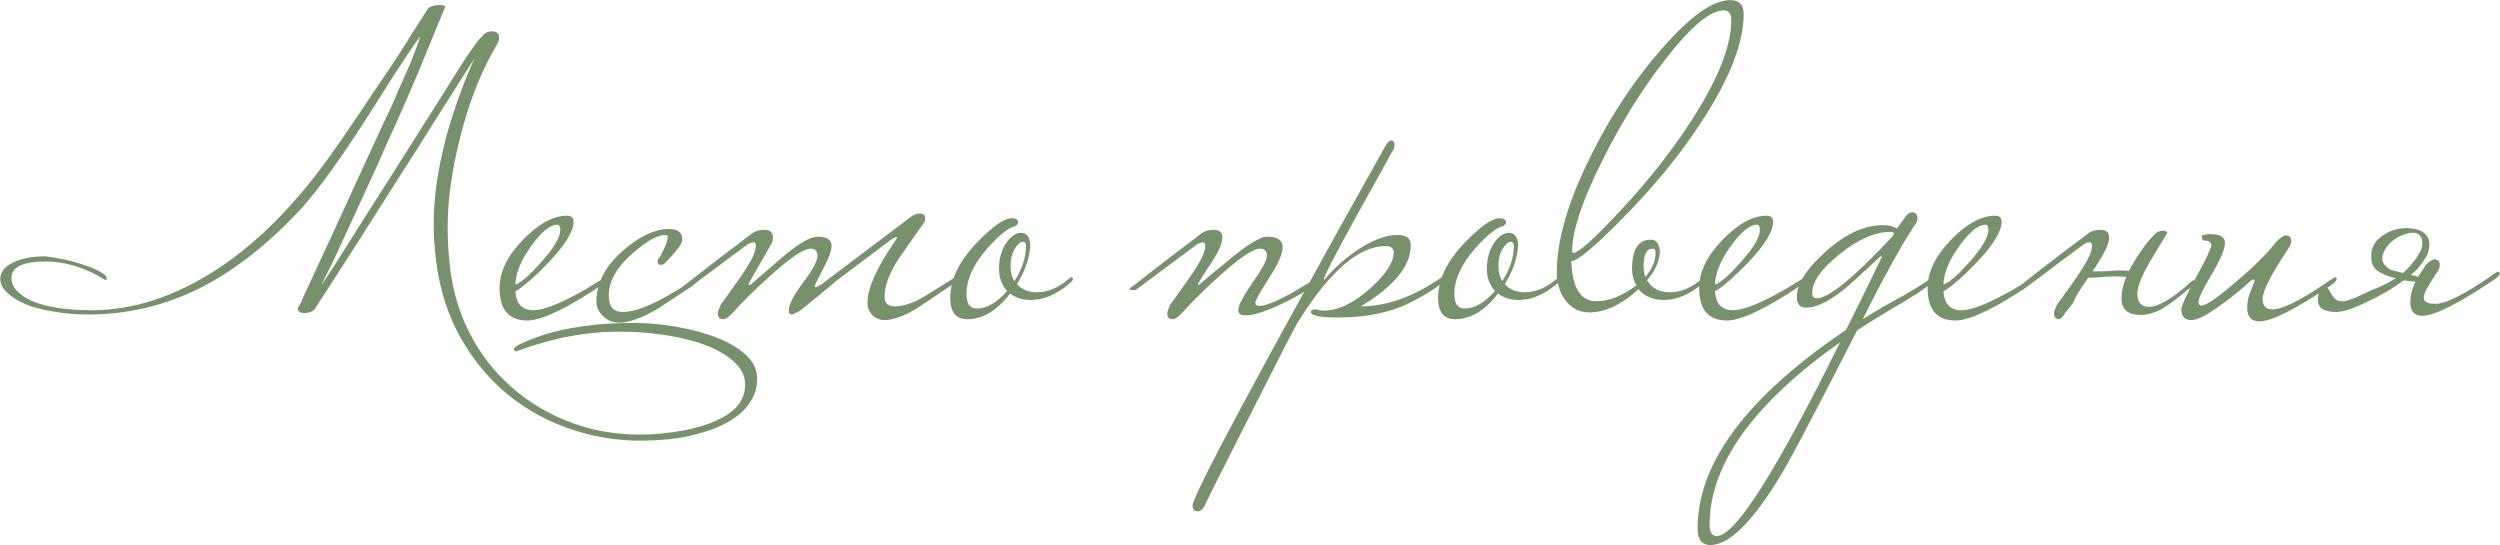 <?xml version="1.0" encoding="UTF-8"?> <svg xmlns="http://www.w3.org/2000/svg" width="3507" height="765" viewBox="0 0 3507 765" fill="none"><path d="M676.621 50.6C680.221 46.2 684.221 44 688.621 44C695.821 43.6 699.621 46 700.021 51.2C700.821 54.8 699.021 60 694.621 66.8C685.821 82 677.621 98.8 670.021 117.2C662.421 135.6 655.621 155.6 649.621 177.2C640.421 210.4 634.021 242.6 630.421 273.8C627.221 305 627.221 336 630.421 366.8C633.621 402.4 642.821 435.4 658.021 465.8C673.621 496.6 694.021 522.8 719.221 544.4C744.421 566.4 773.621 583.2 806.821 594.8C840.021 606.4 875.821 611.2 914.221 609.2C957.021 606.4 990.021 598.6 1013.22 585.8C1036.42 573.4 1047.02 556.4 1045.02 534.8C1043.82 523.6 1037.42 513.4 1025.82 504.2C1014.62 495 1000.02 487.4 982.021 481.4C964.021 475.4 943.221 471 919.621 468.2C896.421 465.4 872.221 464.6 847.021 465.8C828.621 467 809.421 469.6 789.421 473.6C769.421 478 748.821 484 727.621 491.6C725.221 492.4 724.221 492.8 724.621 492.8C722.221 492.8 721.021 491.8 721.021 489.8C720.621 488.6 722.021 487 725.221 485C742.421 476.2 761.821 469.2 783.421 464C805.421 458.8 829.621 455.4 856.021 453.8C881.621 452.2 906.421 452.8 930.421 455.6C954.821 458.8 976.421 463.6 995.221 470C1014.42 476.4 1030.02 484.4 1042.02 494C1054.02 503.6 1060.62 514.4 1061.82 526.4C1063.02 539.2 1060.42 550.8 1054.02 561.2C1048.02 572 1038.82 581.2 1026.42 588.8C1014.02 596.8 998.821 603.2 980.821 608C962.821 613.2 942.421 616.4 919.621 617.6C880.021 620 842.221 615.4 806.221 603.8C770.621 592.6 738.821 575.4 710.821 552.2C682.821 529 659.821 500.2 641.821 465.8C624.221 431.8 613.621 393.2 610.021 350C602.421 272.8 620.821 183.6 665.221 82.4C646.421 112 628.021 141 610.021 169.4C592.421 197.8 574.421 226.2 556.021 254.6C538.021 283 519.621 312 500.821 341.6C482.021 370.8 462.421 401.2 442.021 432.8C440.021 435.6 437.221 437.4 433.621 438.2C430.021 439.4 426.821 439.6 424.021 438.8C420.821 438.8 418.621 437 417.421 433.4C417.421 432.6 418.221 431 419.821 428.6C421.421 426.2 423.221 422.4 425.221 417.2C439.221 386.8 453.021 357 466.621 327.8C480.221 298.2 492.821 270.8 504.421 245.6C516.021 220.4 526.221 198.2 535.021 179C544.221 159.8 551.021 145.2 555.421 135.2C558.221 128 561.421 120.6 565.021 113C568.621 105 572.021 97.2 575.221 89.6C578.421 82 581.221 74.8 583.621 68C586.421 61.2 588.421 55.4 589.621 50.6C576.821 68.6 563.621 88.2 550.021 109.4C536.821 130.6 523.221 152 509.221 173.6C495.621 194.8 481.421 215.8 466.621 236.6C452.221 257 437.621 275.6 422.821 292.4C375.221 343.6 327.021 381.2 278.221 405.2C229.421 429.2 177.821 441.2 123.421 441.2C106.221 441.2 90.021 439.8 74.821 437C60.021 434.6 47.021 431.2 35.821 426.8C25.021 422 16.421 416.6 10.021 410.6C3.621 404.6 0.421 398.2 0.421 391.4C0.421 381.8 6.221 374.2 17.821 368.6C29.421 362.6 44.621 359.6 63.421 359.6C70.621 360.4 79.221 361.8 89.221 363.8C99.221 365.8 108.621 368.4 117.421 371.6C126.621 374.4 134.221 377.6 140.221 381.2C146.621 384.4 149.821 387.6 149.821 390.8C149.821 392 149.221 392.6 148.021 392.6C147.221 392.6 146.621 392.4 146.221 392C119.021 375.2 91.621 366.8 64.021 366.8C32.021 366.8 16.021 374.6 16.021 390.2C16.021 397 18.821 403.2 24.421 408.8C30.021 414.4 37.621 419.2 47.221 423.2C57.221 427.2 69.021 430.2 82.621 432.2C96.621 434.2 112.021 435.2 128.821 435.2C186.421 435.2 244.421 416.4 302.821 378.8C361.621 340.8 417.021 284.6 469.021 210.2C472.621 205 477.621 197.8 484.021 188.6C490.421 179 497.621 168.4 505.621 156.8C513.621 144.8 522.021 132.2 530.821 119C540.021 105.8 548.821 92.8 557.221 80C565.621 66.8 573.421 54.4 580.621 42.8C588.221 31.2 594.621 21.2 599.821 12.8C600.621 11.2 602.221 10 604.621 9.2C607.421 8 610.221 7.4 613.021 7.4C615.821 7 618.421 7 620.821 7.4C623.221 7.8 624.421 8.6 624.421 9.8L585.421 104.6C584.621 106.6 582.021 112.6 577.621 122.6C573.621 132.2 568.421 144.2 562.021 158.6C555.621 173 548.421 189 540.421 206.6C532.821 224.2 524.821 242 516.421 260C508.421 277.6 500.421 295 492.421 312.2C484.821 329 478.021 343.8 472.021 356.6C466.021 369.4 461.021 379.6 457.021 387.2C453.421 394.8 451.621 398.2 451.621 397.4C451.621 397.8 451.821 398 452.221 398C455.021 394 461.221 384.6 470.821 369.8C480.421 354.6 491.621 336.8 504.421 316.4C517.621 295.6 531.621 273.6 546.421 250.4C561.221 227.2 575.021 205.4 587.821 185C601.021 164.2 612.421 146.2 622.021 131C631.621 115.8 637.621 106.2 640.021 102.2C648.021 89.4 654.421 79.6 659.221 72.8C664.021 66 667.621 61 670.021 57.8C672.421 54.6 674.021 52.8 674.821 52.4C675.621 51.6 676.221 51 676.621 50.6ZM851.362 391.4C851.362 394.2 843.162 400.8 826.762 411.2C786.362 436.8 757.362 449.6 739.762 449.6C713.762 449.6 700.762 434.4 700.762 404C700.762 381.6 711.562 359.2 733.162 336.8C755.162 314 775.962 302.6 795.562 302.6C801.562 302.6 804.562 305.4 804.562 311C804.562 324.6 792.762 343.8 769.162 368.6C750.362 388.2 734.962 401.6 722.962 408.8C724.162 426.4 732.562 435.2 748.162 435.2C762.962 435.2 787.762 425.2 822.562 405.2C825.362 403.6 833.162 398.8 845.962 390.8C847.162 389.6 848.362 389 849.562 389C850.762 389 851.362 389.8 851.362 391.4ZM785.962 322.4C785.962 317.6 784.562 315.2 781.762 315.2C771.762 315.2 759.562 325.2 745.162 345.2C730.762 365.2 723.362 383.2 722.962 399.2C730.562 396.8 742.562 386.4 758.962 368C776.962 348 785.962 332.8 785.962 322.4ZM980.587 391.4C980.587 393 977.587 396.2 971.587 401C955.587 411.4 939.787 421.8 924.187 432.2C901.387 445.8 882.787 452.6 868.387 452.6C859.987 452.6 852.587 449.6 846.187 443.6C839.787 437.6 836.587 430.8 836.587 423.2C836.587 396.8 849.387 372.6 874.987 350.6C897.787 331 918.987 321.2 938.587 321.2C950.987 321.2 957.187 326.2 957.187 336.2C957.187 341.8 948.987 352.8 932.587 369.2C930.987 370.8 929.187 371.6 927.187 371.6C923.987 371.6 922.387 369.8 922.387 366.2C922.387 364.6 922.987 363.4 924.187 362.6C925.387 361.4 927.787 357 931.387 349.4C934.987 341.4 936.787 335.4 936.787 331.4C936.787 330.2 935.387 329.6 932.587 329.6C922.587 329.6 907.987 337.8 888.787 354.2C865.587 373.8 853.987 394 853.987 414.8C853.987 430 860.587 437.6 873.787 437.6C894.187 437.6 925.187 423.8 966.787 396.2C968.787 394.6 971.587 392.8 975.187 390.8C976.387 389.6 977.587 389 978.787 389C979.987 389 980.587 389.8 980.587 391.4ZM1342.29 391.4C1342.29 393.8 1339.29 397 1333.29 401C1304.89 420.2 1289.09 430.8 1285.89 432.8C1267.89 443.6 1252.89 449 1240.89 449C1234.09 449 1228.29 446.6 1223.49 441.8C1219.09 437 1216.89 431.2 1216.89 424.4C1216.89 404.4 1229.69 375.8 1255.29 338.6C1257.29 335.8 1258.29 334 1258.29 333.2C1258.29 332.8 1258.09 332.6 1257.69 332.6C1256.09 332.6 1253.29 334 1249.29 336.8C1226.89 353.6 1202.09 372.2 1174.89 392.6C1163.29 402.6 1146.29 416.6 1123.89 434.6C1120.69 437 1116.29 439.2 1110.69 441.2C1107.89 441.2 1106.49 439.2 1106.49 435.2C1106.49 427.2 1113.09 414.4 1126.29 396.8C1139.89 378.8 1146.69 366.2 1146.69 359C1146.69 352.2 1143.49 348.8 1137.09 348.8C1127.49 348.8 1108.29 361.8 1079.49 387.8C1059.89 405.4 1042.69 422.4 1027.89 438.8C1022.29 444.8 1017.89 447.8 1014.69 447.8C1009.49 447.8 1006.89 445 1006.89 439.4C1006.89 437.8 1008.29 433.8 1011.09 427.4C1020.69 414.2 1030.09 401 1039.29 387.8C1053.29 367.8 1060.29 353.6 1060.29 345.2C1060.29 341.6 1059.09 339.8 1056.69 339.8C1055.49 339.8 1053.09 340.6 1049.49 342.2C1029.09 357.4 1000.09 379 962.493 407H958.293C955.493 407 954.093 406.6 954.093 405.8C954.093 404.6 956.293 402.6 960.693 399.8C988.693 377.8 1019.69 354 1053.69 328.4C1058.49 324.4 1064.69 322.4 1072.29 322.4C1080.29 322.4 1084.29 326 1084.29 333.2C1084.29 334.8 1083.89 337.2 1083.09 340.4C1075.09 354.4 1064.89 372.2 1052.49 393.8C1050.89 396.6 1050.09 398.4 1050.09 399.2C1050.09 399.6 1050.49 399.8 1051.29 399.8L1053.09 399.2C1067.89 386.4 1082.69 373.6 1097.49 360.8C1120.29 341.6 1136.69 332 1146.69 332C1159.89 332 1166.49 336.2 1166.49 344.6C1166.49 351.8 1162.49 362.8 1154.49 377.6C1146.89 392 1143.09 399.8 1143.09 401C1143.09 402.2 1143.49 402.8 1144.29 402.8C1145.89 402.8 1148.69 401.4 1152.69 398.6L1277.49 304.4C1281.49 301.2 1285.69 299.6 1290.09 299.6C1292.89 299.6 1294.89 300.2 1296.09 301.4C1297.29 302.2 1297.89 303.8 1297.89 306.2C1297.89 309 1297.09 311.4 1295.49 313.4C1284.29 329.4 1272.89 345.6 1261.29 362C1247.69 382.8 1240.89 400.8 1240.89 416C1240.89 425.6 1246.09 430.2 1256.49 429.8C1268.89 429.4 1282.89 424.4 1298.49 414.8C1311.29 406.8 1324.09 398.8 1336.89 390.8C1338.09 389.6 1339.29 389 1340.49 389C1341.69 389 1342.29 389.8 1342.29 391.4ZM1505.2 391.4C1505.2 393 1503.2 395.4 1499.2 398.6C1481.6 413.4 1463.8 420.8 1445.8 420.8C1434.6 420.8 1425 417.8 1417 411.8C1398.6 435.8 1378.6 447.8 1357 447.8C1341 447.8 1333 437.8 1333 417.8C1333 391.8 1345.8 365.6 1371.4 339.2C1393 317.2 1408.8 306.2 1418.8 306.2C1425.2 306.2 1428.4 308.2 1428.4 312.2C1428.4 313.4 1427.2 315 1424.8 317C1415.2 319 1402.2 329.2 1385.8 347.6C1365.8 370 1355.8 391.6 1355.8 412.4C1355.8 426 1360.6 432.8 1370.2 432.8C1384.2 432.8 1398.4 424.6 1412.8 408.2C1405.2 399.8 1401.4 389.4 1401.4 377C1401.4 362.6 1405 350.2 1412.2 339.8C1418.6 331 1425.4 326.6 1432.6 326.6C1439.8 326.6 1444 331.6 1445.2 341.6C1445.2 359.2 1439 378.2 1426.6 398.6C1433.4 406.2 1442.6 410 1454.2 410C1469.8 410 1485 403.6 1499.8 390.8C1501 389.6 1502.2 389 1503.4 389C1504.6 389 1505.2 389.8 1505.2 391.4ZM1439.2 345.2C1439.2 341.2 1437.8 339.2 1435 339.2C1431.4 339.2 1427.6 342.4 1423.6 348.8C1419.6 355.2 1417.6 363.4 1417.6 373.4C1417.6 381.8 1419.4 388.8 1423 394.4C1433.8 377.6 1439.2 361.2 1439.2 345.2ZM1850.36 391.4C1847.96 398.2 1833.36 408.4 1806.56 422C1779.76 435.6 1759.96 442.4 1747.16 442.4C1740.36 442.4 1736.96 440 1736.96 435.2C1736.96 428.8 1743.56 416 1756.76 396.8C1770.36 377.6 1777.16 365 1777.16 359C1777.16 352.2 1773.96 348.8 1767.56 348.8C1757.96 348.8 1738.76 361.8 1709.96 387.8C1690.36 405.4 1673.16 422.4 1658.36 438.8C1652.76 444.8 1648.36 447.8 1645.16 447.8C1639.96 447.8 1637.36 445 1637.36 439.4C1637.36 437.8 1638.76 433.8 1641.56 427.4C1651.16 414.2 1660.56 401 1669.76 387.8C1683.76 367.8 1690.76 353.6 1690.76 345.2C1690.76 341.6 1689.56 339.8 1687.16 339.8C1685.96 339.8 1683.56 340.6 1679.96 342.2C1659.56 357.4 1630.56 379 1592.96 407H1588.76C1585.96 407 1584.56 406.6 1584.56 405.8C1584.56 404.6 1586.76 402.6 1591.16 399.8C1619.16 377.8 1650.16 354 1684.16 328.4C1688.96 324.4 1695.16 322.4 1702.76 322.4C1710.76 322.4 1714.76 326 1714.76 333.2C1714.76 341.6 1708.96 354.4 1697.36 371.6C1686.16 388.4 1680.56 397.6 1680.56 399.2C1680.56 399.6 1680.96 399.8 1681.76 399.8C1681.36 399.8 1694.76 388.6 1721.96 366.2C1749.16 343.4 1767.56 332 1777.16 332C1791.96 332 1799.36 337 1799.36 347C1799.36 355.8 1792.96 370.2 1780.16 390.2C1767.36 410.2 1760.96 421.6 1760.96 424.4C1760.96 427.6 1762.96 429.2 1766.96 429.2C1774.56 429.2 1789.16 423.4 1810.76 411.8C1825.56 403.4 1836.96 396.4 1844.96 390.8C1846.16 389.6 1847.36 389 1848.56 389C1849.76 389 1850.36 389.8 1850.36 391.4ZM2025.21 391.4C2025.21 397 2010.81 407.4 1982.01 422.6C1953.21 437.8 1918.21 445.4 1877.01 445.4C1853.41 445.4 1840.61 443 1838.61 438.2C1838.61 435.4 1840.81 434 1845.21 434C1851.21 435.2 1855.01 435.8 1856.61 435.8C1877.01 435.8 1898.81 425.4 1922.01 404.6C1944.01 385 1955.01 368.2 1955.01 354.2C1955.01 348.2 1951.21 345.2 1943.61 345.2C1906.01 345.2 1865.01 380.8 1820.61 452C1817.01 457.6 1795.21 500 1755.21 579.2C1714.81 658.8 1693.41 701.4 1691.01 707C1688.21 713.8 1684.61 717.2 1680.21 717.2C1678.61 717.2 1677.41 717 1676.61 716.6C1674.21 715.8 1673.01 713.4 1673.01 709.4C1673.01 695 1763.01 527 1943.01 205.4C1946.21 199.8 1949.21 197 1952.01 197C1952.41 197 1953.21 197.4 1954.41 198.2C1955.61 199 1956.21 200.6 1956.21 203C1956.21 207.4 1955.01 210.8 1952.61 213.2C1952.21 214.4 1935.81 244 1903.41 302C1872.61 358 1857.21 387.8 1857.21 391.4C1857.21 391.8 1857.41 392.2 1857.81 392.6C1858.21 391.8 1859.61 390.2 1862.01 387.8C1871.61 376.2 1884.81 364.4 1901.61 352.4C1924.01 337.2 1943.61 329.6 1960.41 329.6C1972.81 329.6 1979.01 334.4 1979.01 344C1979.01 373.2 1955.61 401.8 1908.81 429.8C1944.41 429.8 1981.41 416.8 2019.81 390.8C2021.01 389.6 2022.21 389 2023.41 389C2024.61 389 2025.21 389.8 2025.21 391.4ZM2189.58 391.4C2189.58 393 2187.58 395.4 2183.58 398.6C2165.98 413.4 2148.18 420.8 2130.18 420.8C2118.98 420.8 2109.38 417.8 2101.38 411.8C2082.98 435.8 2062.98 447.8 2041.38 447.8C2025.38 447.8 2017.38 437.8 2017.38 417.8C2017.38 391.8 2030.18 365.6 2055.78 339.2C2077.38 317.2 2093.18 306.2 2103.18 306.2C2109.58 306.2 2112.78 308.2 2112.78 312.2C2112.78 313.4 2111.58 315 2109.18 317C2099.58 319 2086.58 329.2 2070.18 347.6C2050.18 370 2040.18 391.6 2040.18 412.4C2040.18 426 2044.98 432.8 2054.58 432.8C2068.58 432.8 2082.78 424.6 2097.18 408.2C2089.58 399.8 2085.78 389.4 2085.78 377C2085.78 362.6 2089.38 350.2 2096.58 339.8C2102.98 331 2109.78 326.6 2116.98 326.6C2124.18 326.6 2128.38 331.6 2129.58 341.6C2129.58 359.2 2123.38 378.2 2110.98 398.6C2117.78 406.2 2126.98 410 2138.58 410C2154.18 410 2169.38 403.6 2184.18 390.8C2185.38 389.6 2186.58 389 2187.78 389C2188.98 389 2189.58 389.8 2189.58 391.4ZM2123.58 345.2C2123.58 341.2 2122.18 339.2 2119.38 339.2C2115.78 339.2 2111.98 342.4 2107.98 348.8C2103.98 355.2 2101.98 363.4 2101.98 373.4C2101.98 381.8 2103.78 388.8 2107.38 394.4C2118.18 377.6 2123.58 361.2 2123.58 345.2ZM2446.05 19.4C2446.05 59.8 2426.65 109.8 2387.85 169.4C2357.85 215.8 2320.65 261.4 2276.25 306.2C2237.05 346.2 2213.05 366.2 2204.25 366.2C2205.45 403.8 2217.25 422.6 2239.65 422.6C2256.85 422.6 2275.45 415.2 2295.45 400.4C2291.45 393.2 2289.45 385.4 2289.45 377C2289.45 349.8 2298.25 336.2 2315.85 336.2C2323.05 336.2 2327.25 341.2 2328.45 351.2C2328.45 365.2 2322.45 379.2 2310.45 393.2C2317.25 404.4 2327.85 410 2342.25 410C2357.85 410 2373.05 403.6 2387.85 390.8C2389.05 389.6 2390.25 389 2391.45 389C2392.65 389 2393.25 389.8 2393.25 391.4C2393.25 393 2391.25 395.4 2387.25 398.6C2369.65 413.4 2351.85 420.8 2333.85 420.8C2319.05 420.8 2307.25 415.8 2298.45 405.8C2274.85 427.4 2251.85 438.2 2229.45 438.2C2216.25 438.2 2205.25 432.8 2196.45 422C2188.05 410.8 2183.85 397.4 2183.85 381.8C2183.85 337.4 2199.45 283.6 2230.65 220.4C2259.05 162.8 2292.85 111.8 2332.05 67.4C2371.25 22.6 2402.85 0.2 2426.85 0.2C2439.65 0.2 2446.05 6.6 2446.05 19.4ZM2428.65 28.4C2428.65 19.2 2425.05 14.6 2417.85 14.6C2399.05 14.6 2372.05 37.2 2336.85 82.4C2303.65 124.8 2273.85 172.6 2247.45 225.8C2219.45 281.8 2205.45 324 2205.45 352.4C2205.45 354 2205.85 354.8 2206.65 354.8C2214.25 354.8 2236.25 335.2 2272.65 296C2313.05 252.8 2347.25 209.2 2375.25 165.2C2410.85 109.2 2428.65 63.6 2428.65 28.4ZM2322.45 354.8C2322.45 350.8 2321.05 348.8 2318.25 348.8C2309.85 348.8 2305.65 357 2305.65 373.4C2305.65 379 2306.45 384 2308.05 388.4C2317.65 377.6 2322.45 366.4 2322.45 354.8ZM2534.17 391.4C2534.17 394.2 2525.97 400.8 2509.57 411.2C2469.17 436.8 2440.17 449.6 2422.57 449.6C2396.57 449.6 2383.57 434.4 2383.57 404C2383.57 381.6 2394.37 359.2 2415.97 336.8C2437.97 314 2458.77 302.6 2478.37 302.6C2484.37 302.6 2487.37 305.4 2487.37 311C2487.37 324.6 2475.57 343.8 2451.97 368.6C2433.17 388.2 2417.77 401.6 2405.77 408.8C2406.97 426.4 2415.37 435.2 2430.97 435.2C2445.77 435.2 2470.57 425.2 2505.37 405.2C2508.17 403.6 2515.97 398.8 2528.77 390.8C2529.97 389.6 2531.17 389 2532.37 389C2533.57 389 2534.17 389.8 2534.17 391.4ZM2468.77 322.4C2468.77 317.6 2467.37 315.2 2464.57 315.2C2454.57 315.2 2442.37 325.2 2427.97 345.2C2413.57 365.2 2406.17 383.2 2405.77 399.2C2413.37 396.8 2425.37 386.4 2441.77 368C2459.77 348 2468.77 332.8 2468.77 322.4ZM2713.2 391.4C2711.6 396.6 2697.8 407 2671.8 422.6C2645.8 437.8 2623.6 451.4 2605.2 463.4C2548 575.4 2512.4 643 2498.4 666.2C2458.8 731.8 2425.8 764.6 2399.4 764.6C2387.4 764.6 2381.4 756.8 2381.4 741.2C2381.4 649.2 2450.8 556.4 2589.6 462.8C2598.8 444.8 2615.6 410.6 2640 360.2C2640 359.8 2639.6 359.6 2638.8 359.6C2638 359.6 2636.6 360.6 2634.6 362.6C2626.6 370.2 2616 380 2602.8 392C2574.4 418.4 2551.2 431.6 2533.2 431.6C2524.8 431.6 2520.6 426.6 2520.6 416.6C2520.6 398.6 2533.6 377.8 2559.6 354.2C2587.6 328.6 2615 315.8 2641.8 315.8C2649.4 315.8 2655.8 317.4 2661 320.6L2673.6 303.2C2676.4 299.6 2679.2 297.8 2682 297.8C2687.2 297.8 2689.8 300.6 2689.8 306.2C2689.8 309 2688.8 311.8 2686.8 314.6C2668 342.6 2643.4 387 2613 447.8C2633.4 435 2652 424.2 2668.8 415.4C2688.8 403.8 2701.8 395.6 2707.8 390.8C2709 389.6 2710.2 389 2711.4 389C2712.6 389 2713.2 389.8 2713.2 391.4ZM2656.8 327.8C2656.8 326.2 2655 325.4 2651.4 325.4C2629.8 325.4 2606.2 335.8 2580.6 356.6C2555 377 2542.2 395.2 2542.2 411.2C2542.2 416 2544.4 418.4 2548.8 418.4C2565.2 418.4 2600.2 389.8 2653.8 332.6C2655.8 329.8 2656.8 328.2 2656.8 327.8ZM2581.2 480.2C2459.2 566.6 2398.2 652 2398.2 736.4C2398.2 746.8 2401.6 752 2408.4 752C2434 752 2491.6 661.4 2581.2 480.2ZM2854.68 391.4C2854.68 394.2 2846.48 400.8 2830.08 411.2C2789.68 436.8 2760.68 449.6 2743.08 449.6C2717.08 449.6 2704.08 434.4 2704.08 404C2704.08 381.6 2714.88 359.2 2736.48 336.8C2758.48 314 2779.28 302.6 2798.88 302.6C2804.88 302.6 2807.88 305.4 2807.88 311C2807.88 324.6 2796.08 343.8 2772.48 368.6C2753.68 388.2 2738.28 401.6 2726.28 408.8C2727.48 426.4 2735.88 435.2 2751.48 435.2C2766.28 435.2 2791.08 425.2 2825.88 405.2C2828.68 403.6 2836.48 398.8 2849.28 390.8C2850.48 389.6 2851.68 389 2852.88 389C2854.08 389 2854.68 389.8 2854.68 391.4ZM2789.28 322.4C2789.28 317.6 2787.88 315.2 2785.08 315.2C2775.08 315.2 2762.88 325.2 2748.48 345.2C2734.08 365.2 2726.68 383.2 2726.28 399.2C2733.88 396.8 2745.88 386.4 2762.28 368C2780.28 348 2789.28 332.8 2789.28 322.4ZM2908.31 424.4C2907.11 426 2905.51 428.2 2903.51 431C2901.51 433.4 2899.51 435.8 2897.51 438.2C2895.91 441 2894.31 443.2 2892.71 444.8C2891.11 446.8 2889.91 447.8 2889.11 447.8C2883.91 447.8 2881.31 445 2881.31 439.4C2881.31 437.4 2882.71 433.4 2885.51 427.4C2890.31 420.6 2895.11 414 2899.91 407.6C2904.71 401.2 2909.31 394.6 2913.71 387.8C2927.71 367.8 2934.71 353.6 2934.71 345.2C2934.71 341.6 2933.51 339.8 2931.11 339.8C2929.51 339.8 2927.11 340.6 2923.91 342.2C2913.51 349.8 2901.11 359 2886.71 369.8C2872.71 380.6 2856.11 393 2836.91 407H2832.71C2829.91 407 2828.51 406.6 2828.51 405.8C2828.51 405 2830.71 403 2835.11 399.8C2849.11 388.6 2863.71 377.2 2878.91 365.6C2894.51 353.6 2910.91 341.2 2928.11 328.4C2932.51 324.4 2938.71 322.4 2946.71 322.4C2954.71 322.4 2958.71 326 2958.71 333.2C2958.71 341.2 2952.91 354 2941.31 371.6C2940.51 373.2 2939.51 374.8 2938.31 376.4C2937.11 377.6 2936.11 379 2935.31 380.6C2938.51 380.6 2942.31 380.6 2946.71 380.6C2951.11 380.6 2956.11 380.4 2961.71 380C2971.31 379.2 2979.51 379.2 2986.31 380C2987.91 377.2 2989.51 374.4 2991.11 371.6C2992.71 368.8 2994.51 365.8 2996.51 362.6C3000.91 355.8 3005.11 349.6 3009.11 344C3013.51 338.4 3017.91 333.4 3022.31 329C3025.11 325.4 3029.51 323.6 3035.51 323.6C3038.71 324.4 3040.31 325.4 3040.31 326.6C3040.31 326.6 3033.31 338.2 3019.31 361.4C3005.31 384.6 2998.31 401.4 2998.31 411.8C2998.31 424.2 3003.71 430.4 3014.51 430.4C3028.11 430.4 3047.91 418.6 3073.91 395C3075.11 393.8 3076.31 393.2 3077.51 393.2C3078.71 393.2 3079.31 394 3079.31 395.6C3079.31 398 3075.31 402 3067.31 407.6C3054.51 418.8 3042.91 427.4 3032.51 433.4C3022.11 439 3012.31 441.8 3003.11 441.8C2985.11 441.8 2976.11 434.2 2976.11 419C2976.11 409 2978.31 398.8 2982.71 388.4C2977.91 388 2972.11 387.8 2965.31 387.8C2958.91 387.8 2951.71 388.2 2943.71 389C2938.11 389.4 2934.51 389.6 2932.91 389.6C2931.31 389.6 2930.11 389.6 2929.31 389.6C2923.71 397.6 2918.71 405.2 2914.31 412.4C2910.31 419.6 2908.31 423.6 2908.31 424.4ZM3277.81 391.4C3277.81 393.8 3274.81 397 3268.81 401C3219.61 434.2 3186.41 450.8 3169.21 450.8C3158.01 450.8 3152.41 444.4 3152.41 431.6C3152.41 424.4 3153.81 417.2 3156.61 410C3160.61 400 3162.61 394.8 3162.61 394.4C3162.61 392.8 3162.01 392 3160.81 392C3160.41 392 3159.41 392.4 3157.81 393.2C3149.01 402 3136.21 412.6 3119.41 425C3097.81 441 3082.81 449 3074.41 449C3064.81 449 3060.01 444.2 3060.01 434.6C3060.01 429 3067.01 413.6 3081.01 388.4C3095.01 362.8 3102.01 348 3102.01 344C3102.01 339.6 3098.41 337.4 3091.21 337.4C3089.61 337.4 3088.81 335 3088.81 330.2C3092.41 329 3096.21 328.4 3100.21 328.4C3114.21 328.4 3121.21 332.4 3121.21 340.4C3121.21 349.2 3115.01 364 3102.61 384.8C3090.21 405.6 3084.01 418.6 3084.01 423.8C3084.01 427 3085.41 428.6 3088.21 428.6C3094.61 428.6 3110.21 418 3135.01 396.8C3160.21 375.6 3179.61 356.4 3193.21 339.2C3199.21 333.2 3203.61 330.2 3206.41 330.2C3211.61 330.2 3214.21 332.8 3214.21 338C3214.21 340.8 3212.81 344.4 3210.01 348.8C3186.01 384.8 3174.01 408.2 3174.01 419C3174.01 429 3178.61 434 3187.81 434C3201.81 434 3227.21 421.4 3264.01 396.2C3266.01 394.6 3268.81 392.8 3272.41 390.8C3273.61 389.6 3274.81 389 3276.01 389C3277.21 389 3277.81 389.8 3277.81 391.4ZM3401.55 372.8C3407.55 366.8 3411.95 363.8 3414.75 363.8C3419.95 363.8 3422.55 366.4 3422.55 371.6C3422.55 374.8 3421.15 378.4 3418.35 382.4C3413.55 389.6 3409.55 396 3406.35 401.6C3403.15 406.8 3401.15 411.2 3400.35 414.8C3399.55 418.4 3400.35 421.2 3402.75 423.2C3405.15 425.2 3409.75 426.2 3416.55 426.2C3430.55 426.2 3455.95 413.6 3492.75 388.4C3493.55 387.6 3495.35 386.2 3498.15 384.2C3501.35 382.2 3503.55 381.2 3504.75 381.2C3505.95 381.2 3506.55 382 3506.55 383.6C3506.55 386 3503.55 389.2 3497.55 393.2C3447.95 426.4 3414.75 443 3397.95 443C3386.75 443 3381.15 436.6 3381.15 423.8C3381.15 418.2 3381.95 412.8 3383.55 407.6C3385.15 402.4 3386.75 398.2 3388.35 395C3385.55 395 3382.75 394.8 3379.95 394.4C3377.55 394 3374.95 393.6 3372.15 393.2C3364.95 398.4 3356.75 403.8 3347.55 409.4C3338.35 414.6 3329.15 419.4 3319.95 423.8C3310.75 428.2 3301.95 431.8 3293.55 434.6C3285.55 437 3278.95 438 3273.75 437.6C3268.15 437.2 3263.15 436 3258.75 434C3253.95 431.6 3251.55 426.6 3251.55 419C3251.55 414.6 3252.75 410.8 3255.15 407.6C3257.15 404.4 3259.35 402.8 3261.75 402.8C3263.75 402.8 3265.35 403.8 3266.55 405.8C3267.75 407.8 3269.15 410.2 3270.75 413C3272.35 415.4 3274.15 417.6 3276.15 419.6C3278.15 421.6 3280.95 422.6 3284.55 422.6H3288.15C3289.35 422.6 3291.75 422 3295.35 420.8C3299.35 419.6 3304.75 417.4 3311.55 414.2C3321.55 409.4 3330.55 405.4 3338.55 402.2C3346.55 398.6 3353.95 394.6 3360.75 390.2C3353.15 388.6 3345.95 386 3339.15 382.4C3329.55 377.6 3325.35 368.8 3326.55 356C3327.35 347.2 3330.95 340 3337.35 334.4C3343.75 328.8 3350.95 324.8 3358.95 322.4C3367.35 320 3375.55 319.4 3383.55 320.6C3391.95 321.4 3398.35 324.2 3402.75 329C3407.15 333.4 3408.75 339.6 3407.55 347.6C3406.75 355.6 3401.15 365.6 3390.75 377.6C3389.55 378.8 3388.15 380.2 3386.55 381.8C3385.35 383 3383.75 384.2 3381.75 385.4L3391.95 388.4C3392.35 387.6 3393.15 386.4 3394.35 384.8C3395.55 382.8 3396.75 381 3397.95 379.4C3399.15 377.4 3400.15 375.8 3400.95 374.6C3401.75 373.4 3401.95 372.8 3401.55 372.8ZM3390.15 361.4C3391.35 359.4 3392.35 357.6 3393.15 356C3394.35 354.4 3395.35 352.6 3396.15 350.6C3397.35 347.4 3397.95 344 3397.95 340.4C3398.35 336.8 3397.15 333.4 3394.35 330.2C3390.75 326.2 3384.75 325.4 3376.35 327.8C3368.35 329.8 3361.15 333.6 3354.75 339.2C3348.35 344.8 3344.15 351.4 3342.15 359C3340.55 366.2 3344.15 372.6 3352.95 378.2L3370.95 383C3374.15 380.2 3377.35 377 3380.55 373.4C3383.75 369.8 3386.95 365.8 3390.15 361.4Z" fill="#77916C"></path></svg> 
